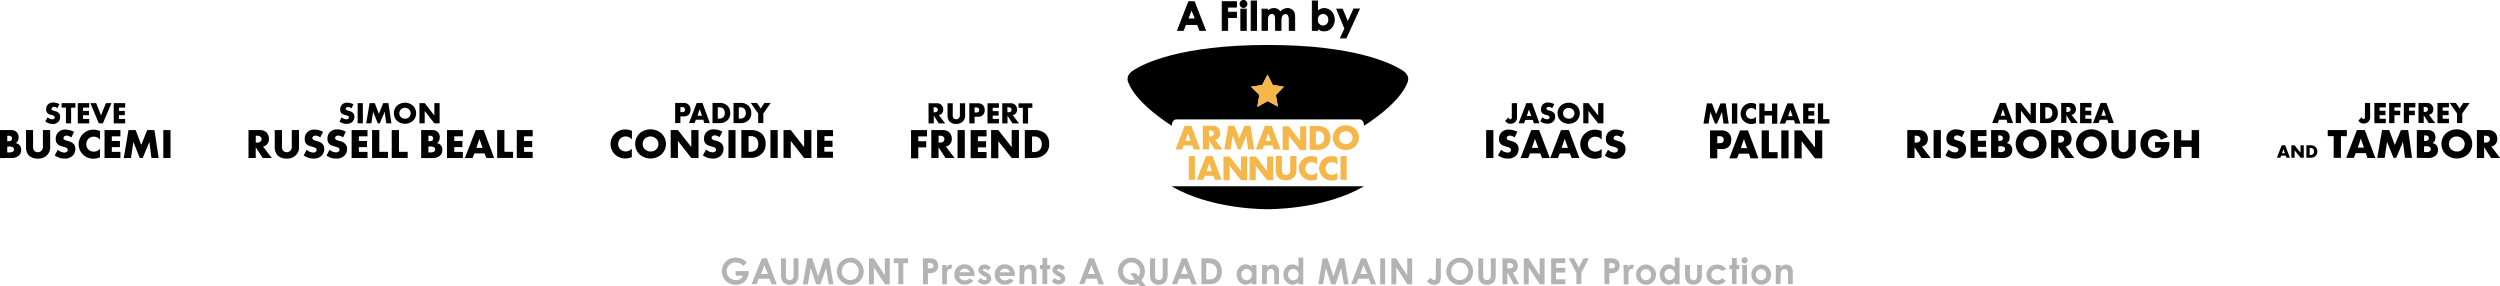 <svg xmlns="http://www.w3.org/2000/svg" viewBox="0 0 672.66 77"><defs><style>.cls-1{isolation:isolate;}.cls-2{fill:#f5b64a;}.cls-3{opacity:0.3;mix-blend-mode:multiply;}.cls-4{stroke:#000;stroke-width:0.27px;}</style></defs><title>tx-filmby</title><g class="cls-1"><g id="レイヤー_2" data-name="レイヤー 2"><g id="text"><path d="M12.8,31.55a1.9,1.9,0,0,0,1.25.55.71.71,0,0,0,.55-.19.48.48,0,0,0,.14-.34.42.42,0,0,0-.15-.33,2,2,0,0,0-.7-.29l-.37-.11a1.77,1.77,0,0,1-.78-.44,1.37,1.37,0,0,1-.31-1,1.77,1.77,0,0,1,.5-1.31,1.91,1.91,0,0,1,1.39-.51,3.81,3.81,0,0,1,1.68.44l-.56,1.1a1.43,1.43,0,0,0-.93-.37A.68.68,0,0,0,14,29a.4.4,0,0,0-.14.29.36.36,0,0,0,.07.24.89.89,0,0,0,.47.24l.43.13a2.07,2.07,0,0,1,1,.54,1.28,1.28,0,0,1,.35,1,1.84,1.84,0,0,1-.51,1.37,2.1,2.1,0,0,1-1.6.55A2.9,2.9,0,0,1,13,33.12a3.78,3.78,0,0,1-.82-.43Z"/><path d="M19.14,28.95v4.23H17.74V28.95H16.58v-1.2H20.3v1.2Z"/><path d="M24,28.95H22.34v.9h1.59V31H22.34V32H24v1.2H20.93V27.75H24Z"/><path d="M25.88,27.75l1.3,3.3,1.32-3.3H30l-2.31,5.43h-1.1l-2.28-5.43Z"/><path d="M33.68,28.95H32v.9h1.59V31H32V32h1.68v1.2H30.6V27.75h3.08Z"/><path d="M0,42.53V35H2.9a2.11,2.11,0,0,1,1.64.59A2,2,0,0,1,5,37a2,2,0,0,1-.21.92,1.18,1.18,0,0,1-.61.59,1.87,1.87,0,0,1,1,.45,1.89,1.89,0,0,1,.51,1.37,2,2,0,0,1-.55,1.47,2.82,2.82,0,0,1-2,.71ZM1.95,38h.36a1,1,0,0,0,.74-.24.73.73,0,0,0,.18-.5.77.77,0,0,0-.18-.51,1,1,0,0,0-.74-.23H1.95Zm0,3h.44a1.63,1.63,0,0,0,1.2-.3.73.73,0,0,0,.16-.48.76.76,0,0,0-.19-.54,1.82,1.82,0,0,0-1.2-.25H1.95Z"/><path d="M8.9,35v4.45a1.52,1.52,0,0,0,.38,1.16,1.38,1.38,0,0,0,1.82,0,1.64,1.64,0,0,0,.44-1.36V35H13.5v4.31a3,3,0,0,1-.84,2.43,3.24,3.24,0,0,1-2.48.93,3.35,3.35,0,0,1-2.49-.9A3.5,3.5,0,0,1,7,39.34V35Z"/><path d="M15.57,40.28a2.63,2.63,0,0,0,1.72.77,1,1,0,0,0,.75-.26.67.67,0,0,0,.19-.47.59.59,0,0,0-.21-.45,2.7,2.7,0,0,0-1-.39l-.51-.16a2.46,2.46,0,0,1-1.08-.61A1.89,1.89,0,0,1,15,37.38a2.45,2.45,0,0,1,.69-1.81,2.65,2.65,0,0,1,1.92-.71,5.27,5.27,0,0,1,2.32.61L19.19,37a2,2,0,0,0-1.28-.51.93.93,0,0,0-.64.23.56.56,0,0,0-.19.4.5.5,0,0,0,.1.34,1.24,1.24,0,0,0,.65.34l.6.18a2.87,2.87,0,0,1,1.36.74A1.77,1.77,0,0,1,20.27,40a2.54,2.54,0,0,1-.71,1.89,2.91,2.91,0,0,1-2.22.77,4,4,0,0,1-1.47-.25,5.24,5.24,0,0,1-1.14-.6Z"/><path d="M26.89,42.33a4.64,4.64,0,0,1-1.69.37,4.08,4.08,0,0,1-2.9-1.13,3.94,3.94,0,0,1-1.14-2.74,3.94,3.94,0,0,1,4-3.94,4.66,4.66,0,0,1,1.76.38v2.33a2.09,2.09,0,0,0-1.7-.82,1.9,1.9,0,0,0-1.35.5,2.1,2.1,0,0,0-.65,1.54,2.07,2.07,0,0,0,.61,1.46,2.1,2.1,0,0,0,1.4.52,2.2,2.2,0,0,0,1.7-.79Z"/><path d="M32.4,36.68H30.08v1.25h2.19v1.65H30.08v1.29H32.4v1.65H28.13V35H32.4Z"/><path d="M33.3,42.53,34.57,35H36.5L38,39l1.61-4h1.95l1.13,7.51H40.75l-.55-4.32-1.81,4.32h-.78l-1.73-4.32-.64,4.32Z"/><path d="M45.88,35v7.51H43.94V35Z"/><path d="M91.94,31.55a1.9,1.9,0,0,0,1.25.55.71.71,0,0,0,.55-.19.48.48,0,0,0,.14-.34.42.42,0,0,0-.15-.33A2,2,0,0,0,93,31l-.37-.11a1.77,1.77,0,0,1-.78-.44,1.37,1.37,0,0,1-.31-1,1.77,1.77,0,0,1,.5-1.31,1.91,1.91,0,0,1,1.39-.51,3.81,3.81,0,0,1,1.68.44l-.56,1.1a1.43,1.43,0,0,0-.93-.37.68.68,0,0,0-.46.16.4.4,0,0,0-.14.29.36.36,0,0,0,.07.24.89.89,0,0,0,.47.24l.43.13a2.07,2.07,0,0,1,1,.54,1.28,1.28,0,0,1,.35,1,1.84,1.84,0,0,1-.51,1.37,2.1,2.1,0,0,1-1.6.55,2.9,2.9,0,0,1-1.07-.18,3.78,3.78,0,0,1-.82-.43Z"/><path d="M97.63,27.75v5.43H96.23V27.75Z"/><path d="M98.53,33.18l.92-5.43h1.39l1.1,2.9,1.16-2.9h1.41l.81,5.43h-1.41l-.4-3.13-1.31,3.13h-.56l-1.25-3.13-.46,3.13Z"/><path d="M111.11,32.5a3.25,3.25,0,0,1-4.28,0,2.84,2.84,0,0,1,0-4.06,3.25,3.25,0,0,1,4.28,0,2.84,2.84,0,0,1,0,4.06Zm-3.24-3.07a1.49,1.49,0,0,0-.43,1.07,1.38,1.38,0,0,0,.43,1,1.54,1.54,0,0,0,1.1.43,1.47,1.47,0,0,0,1.53-1.46,1.46,1.46,0,0,0-.44-1A1.63,1.63,0,0,0,109,29,1.56,1.56,0,0,0,107.87,29.43Z"/><path d="M112.86,33.18V27.75h1.41l2.6,3.32V27.75h1.41v5.43h-1.41l-2.6-3.32v3.32Z"/><path d="M69.9,35a2.43,2.43,0,0,1,1.83.66,2.47,2.47,0,0,1,.64,1.69,2.17,2.17,0,0,1-.6,1.57,2.1,2.1,0,0,1-1,.52l2.35,3.07H70.68l-1.87-2.88v2.88H66.86V35Zm-1.09,3.37h.37a1.46,1.46,0,0,0,.95-.3.94.94,0,0,0,.25-.63.89.89,0,0,0-.26-.63,1.32,1.32,0,0,0-.93-.29h-.37Z"/><path d="M75.87,35v4.45a1.52,1.52,0,0,0,.38,1.16,1.38,1.38,0,0,0,1.82,0,1.64,1.64,0,0,0,.44-1.36V35h1.95v4.31a3,3,0,0,1-.84,2.43,3.24,3.24,0,0,1-2.48.93,3.35,3.35,0,0,1-2.49-.9,3.5,3.5,0,0,1-.73-2.46V35Z"/><path d="M82.53,40.28a2.63,2.63,0,0,0,1.72.77,1,1,0,0,0,.75-.26.67.67,0,0,0,.19-.47.59.59,0,0,0-.21-.45,2.7,2.7,0,0,0-1-.39l-.51-.16a2.46,2.46,0,0,1-1.08-.61A1.89,1.89,0,0,1,82,37.38a2.45,2.45,0,0,1,.69-1.81,2.65,2.65,0,0,1,1.92-.71,5.27,5.27,0,0,1,2.32.61L86.16,37a2,2,0,0,0-1.28-.51.93.93,0,0,0-.64.23.56.56,0,0,0-.19.4.5.5,0,0,0,.1.34,1.24,1.24,0,0,0,.65.34l.6.18a2.87,2.87,0,0,1,1.36.74A1.77,1.77,0,0,1,87.24,40a2.54,2.54,0,0,1-.71,1.89,2.91,2.91,0,0,1-2.22.77,4,4,0,0,1-1.47-.25,5.24,5.24,0,0,1-1.14-.6Z"/><path d="M88.68,40.28A2.63,2.63,0,0,0,90.4,41a1,1,0,0,0,.75-.26.67.67,0,0,0,.19-.47.59.59,0,0,0-.21-.45,2.7,2.7,0,0,0-1-.39l-.51-.16a2.46,2.46,0,0,1-1.08-.61,1.89,1.89,0,0,1-.43-1.33,2.45,2.45,0,0,1,.69-1.81,2.65,2.65,0,0,1,1.92-.71,5.27,5.27,0,0,1,2.32.61L92.3,37A2,2,0,0,0,91,36.48a.93.93,0,0,0-.64.23.56.56,0,0,0-.19.4.5.5,0,0,0,.1.34,1.24,1.24,0,0,0,.65.34l.6.18a2.87,2.87,0,0,1,1.36.74A1.77,1.77,0,0,1,93.38,40a2.54,2.54,0,0,1-.71,1.89,2.91,2.91,0,0,1-2.22.77A4,4,0,0,1,89,42.45a5.24,5.24,0,0,1-1.14-.6Z"/><path d="M98.88,36.68H96.56v1.25h2.19v1.65H96.56v1.29h2.32v1.65H94.61V35h4.27Z"/><path d="M102.06,35v5.85h2.34v1.65h-4.29V35Z"/><path d="M107.35,35v5.85h2.34v1.65h-4.29V35Z"/><path d="M113.32,42.53V35h2.9a2.11,2.11,0,0,1,1.64.59,2,2,0,0,1,.46,1.41,2,2,0,0,1-.21.92,1.18,1.18,0,0,1-.61.59A1.65,1.65,0,0,1,119,40.35a2,2,0,0,1-.55,1.47,2.82,2.82,0,0,1-2,.71ZM115.27,38h.36a1,1,0,0,0,.74-.24.73.73,0,0,0,.18-.5.77.77,0,0,0-.18-.51,1,1,0,0,0-.74-.23h-.36Zm0,3h.44a1.63,1.63,0,0,0,1.2-.3.73.73,0,0,0,.16-.48.76.76,0,0,0-.19-.54,1.82,1.82,0,0,0-1.2-.25h-.41Z"/><path d="M124.54,36.68h-2.32v1.25h2.19v1.65h-2.19v1.29h2.32v1.65h-4.27V35h4.27Z"/><path d="M130.36,41.27h-2.72l-.51,1.26h-2.06L128,35h2.13l2.83,7.51h-2.08Zm-.52-1.49L129,37.35l-.82,2.43Z"/><path d="M135.72,35v5.85h2.34v1.65h-4.29V35Z"/><path d="M143.33,36.68H141v1.25h2.19v1.65H141v1.29h2.32v1.65h-4.27V35h4.27Z"/><path d="M183.07,31.32v1.8h-1.41V27.69h2.25a1.87,1.87,0,0,1,1.38.49,1.68,1.68,0,0,1,.5,1.32,1.76,1.76,0,0,1-.48,1.35,1.81,1.81,0,0,1-1.35.47Zm0-1.14h.47a.92.92,0,0,0,.59-.17.62.62,0,0,0,.18-.5.66.66,0,0,0-.16-.49.83.83,0,0,0-.6-.2h-.48Z"/><path d="M189.24,32.21h-2l-.37.91h-1.49l2.08-5.43H189l2,5.43h-1.51Zm-.37-1.07-.61-1.76-.59,1.76Z"/><path d="M191.71,33.12V27.69h1.85a3,3,0,0,1,2.16.75,2.65,2.65,0,0,1,.76,2,2.5,2.5,0,0,1-.71,1.88,3,3,0,0,1-2.08.82Zm1.41-1.2h.29a1.62,1.62,0,0,0,1.19-.39,1.48,1.48,0,0,0,.41-1.12,1.62,1.62,0,0,0-.42-1.19,1.58,1.58,0,0,0-1.12-.34h-.34Z"/><path d="M197.37,33.12V27.69h1.85a3,3,0,0,1,2.16.75,2.65,2.65,0,0,1,.76,2,2.5,2.5,0,0,1-.71,1.88,3,3,0,0,1-2.08.82Zm1.41-1.2h.29a1.62,1.62,0,0,0,1.19-.39,1.48,1.48,0,0,0,.41-1.12,1.62,1.62,0,0,0-.42-1.19,1.58,1.58,0,0,0-1.12-.34h-.34Z"/><path d="M204,30.52l-2-2.82h1.68l1,1.48,1-1.48h1.71l-2,2.82v2.6H204Z"/><path d="M170,42.27a4.64,4.64,0,0,1-1.69.37,4.08,4.08,0,0,1-2.9-1.13,3.94,3.94,0,0,1-1.14-2.74,3.94,3.94,0,0,1,4-3.94,4.66,4.66,0,0,1,1.76.38v2.33a2.09,2.09,0,0,0-1.7-.82,1.9,1.9,0,0,0-1.35.5,2.1,2.1,0,0,0-.65,1.54,2.07,2.07,0,0,0,.61,1.46,2.1,2.1,0,0,0,1.4.52A2.2,2.2,0,0,0,170,40Z"/><path d="M178,41.53a4.49,4.49,0,0,1-5.92,0,3.93,3.93,0,0,1,0-5.62,4.49,4.49,0,0,1,5.92,0,3.93,3.93,0,0,1,0,5.62Zm-4.48-4.24a2.06,2.06,0,0,0-.6,1.47,1.91,1.91,0,0,0,.6,1.4,2.13,2.13,0,0,0,1.52.6,2,2,0,0,0,2.12-2,2,2,0,0,0-.61-1.44,2.25,2.25,0,0,0-1.51-.6A2.16,2.16,0,0,0,173.56,37.28Z"/><path d="M180.46,42.47V35h1.95L186,39.56V35h1.95v7.51H186l-3.59-4.59v4.59Z"/><path d="M190,40.22a2.63,2.63,0,0,0,1.72.77,1,1,0,0,0,.75-.26.67.67,0,0,0,.19-.47.59.59,0,0,0-.21-.45,2.7,2.7,0,0,0-1-.39l-.51-.16a2.45,2.45,0,0,1-1.08-.61,1.89,1.89,0,0,1-.43-1.33,2.45,2.45,0,0,1,.69-1.81,2.65,2.65,0,0,1,1.92-.71,5.27,5.27,0,0,1,2.32.61l-.78,1.52a2,2,0,0,0-1.28-.51.93.93,0,0,0-.64.23.55.55,0,0,0-.19.4.5.5,0,0,0,.1.34,1.23,1.23,0,0,0,.65.34l.6.18a2.87,2.87,0,0,1,1.36.74,1.77,1.77,0,0,1,.48,1.34,2.54,2.54,0,0,1-.71,1.89,2.91,2.91,0,0,1-2.22.77,4,4,0,0,1-1.47-.25,5.24,5.24,0,0,1-1.14-.6Z"/><path d="M197.9,35v7.51H196V35Z"/><path d="M199.47,42.47V35H202a4.19,4.19,0,0,1,3,1,3.66,3.66,0,0,1,1,2.74,3.46,3.46,0,0,1-1,2.6,4.08,4.08,0,0,1-2.88,1.14Zm1.95-1.65h.39a2.24,2.24,0,0,0,1.64-.54,2,2,0,0,0,.57-1.54,2.25,2.25,0,0,0-.59-1.64,2.19,2.19,0,0,0-1.55-.47h-.47Z"/><path d="M209.25,35v7.51H207.3V35Z"/><path d="M210.82,42.47V35h1.95l3.59,4.59V35h1.95v7.51h-1.95l-3.59-4.59v4.59Z"/><path d="M224.15,36.62h-2.32v1.25H224v1.65h-2.2v1.29h2.32v1.65h-4.27V35h4.27Z"/><path d="M252,27.78a1.75,1.75,0,0,1,1.33.48,1.79,1.79,0,0,1,.46,1.22,1.57,1.57,0,0,1-.43,1.13,1.52,1.52,0,0,1-.75.37l1.7,2.22H252.6l-1.35-2.08v2.08h-1.41V27.78Zm-.79,2.43h.27a1.06,1.06,0,0,0,.68-.22.68.68,0,0,0,.18-.46.64.64,0,0,0-.19-.46,1,1,0,0,0-.68-.21h-.27Z"/><path d="M256.35,27.78V31a1.1,1.1,0,0,0,.28.84,1,1,0,0,0,1.32,0,1.19,1.19,0,0,0,.32-1V27.78h1.41v3.12a2.2,2.2,0,0,1-.61,1.76,2.34,2.34,0,0,1-1.79.68,2.42,2.42,0,0,1-1.8-.65,2.53,2.53,0,0,1-.53-1.78V27.78Z"/><path d="M262.22,31.41v1.8h-1.41V27.78h2.25a1.87,1.87,0,0,1,1.38.49,1.68,1.68,0,0,1,.5,1.32,1.76,1.76,0,0,1-.48,1.35,1.81,1.81,0,0,1-1.35.47Zm0-1.14h.47a.92.92,0,0,0,.59-.17.62.62,0,0,0,.18-.5.66.66,0,0,0-.16-.49.83.83,0,0,0-.6-.2h-.48Z"/><path d="M268.78,29H267.1v.9h1.59v1.2H267.1V32h1.68v1.2h-3.08V27.78h3.08Z"/><path d="M271.87,27.78a1.75,1.75,0,0,1,1.33.48,1.79,1.79,0,0,1,.46,1.22,1.57,1.57,0,0,1-.43,1.13,1.52,1.52,0,0,1-.75.37l1.7,2.22h-1.75l-1.35-2.08v2.08h-1.41V27.78Zm-.79,2.43h.27A1.06,1.06,0,0,0,272,30a.68.68,0,0,0,.18-.46.64.64,0,0,0-.19-.46,1,1,0,0,0-.68-.21h-.27Z"/><path d="M276.62,29v4.23h-1.41V29h-1.16v-1.2h3.72V29Z"/><path d="M249.43,36.7h-2.35V38h2.14v1.65h-2.14v2.95h-1.95V35h4.3Z"/><path d="M253.63,35a2.43,2.43,0,0,1,1.83.66,2.47,2.47,0,0,1,.64,1.69,2.17,2.17,0,0,1-.6,1.57,2.1,2.1,0,0,1-1,.52l2.35,3.07H254.4l-1.87-2.88v2.88h-1.95V35Zm-1.09,3.37h.37a1.46,1.46,0,0,0,.95-.3.93.93,0,0,0,.25-.63.89.89,0,0,0-.26-.63,1.32,1.32,0,0,0-.93-.29h-.37Z"/><path d="M259.59,35v7.51h-1.95V35Z"/><path d="M265.44,36.7h-2.32V38h2.2v1.65h-2.2V40.9h2.32v1.65h-4.27V35h4.27Z"/><path d="M266.67,42.56V35h1.95l3.59,4.59V35h1.95v7.51h-1.95L268.62,38v4.59Z"/><path d="M275.74,42.56V35h2.56a4.19,4.19,0,0,1,3,1,3.66,3.66,0,0,1,1,2.74,3.46,3.46,0,0,1-1,2.6,4.08,4.08,0,0,1-2.88,1.14Zm1.95-1.65h.39a2.24,2.24,0,0,0,1.64-.54,2,2,0,0,0,.57-1.54,2.25,2.25,0,0,0-.59-1.64,2.19,2.19,0,0,0-1.55-.47h-.47Z"/><path d="M408.17,27.75v3.74a1.57,1.57,0,0,1-.46,1.3,1.75,1.75,0,0,1-1.33.51,1.44,1.44,0,0,1-.85-.24,1.94,1.94,0,0,1-.54-.55l.92-.94a.76.76,0,0,0,.2.43.49.49,0,0,0,.27.1.41.41,0,0,0,.24-.09.84.84,0,0,0,.15-.55v-3.7Z"/><path d="M412.42,32.27h-2l-.37.91H408.6l2.08-5.43h1.54l2,5.43h-1.51ZM412,31.2l-.61-1.76-.59,1.76Z"/><path d="M415,31.55a1.9,1.9,0,0,0,1.25.55.71.71,0,0,0,.55-.19.49.49,0,0,0,.14-.34.42.42,0,0,0-.15-.33,2,2,0,0,0-.7-.29l-.37-.11a1.77,1.77,0,0,1-.78-.44,1.37,1.37,0,0,1-.31-1,1.78,1.78,0,0,1,.5-1.31,1.91,1.91,0,0,1,1.39-.51,3.81,3.81,0,0,1,1.68.44l-.56,1.1a1.43,1.43,0,0,0-.93-.37.68.68,0,0,0-.46.16.4.4,0,0,0-.14.29.36.36,0,0,0,.07.24.89.89,0,0,0,.47.24l.43.13a2.08,2.08,0,0,1,1,.54,1.28,1.28,0,0,1,.35,1,1.84,1.84,0,0,1-.51,1.37,2.1,2.1,0,0,1-1.6.55,2.9,2.9,0,0,1-1.07-.18,3.78,3.78,0,0,1-.82-.43Z"/><path d="M424.22,32.5a3.25,3.25,0,0,1-4.28,0,2.84,2.84,0,0,1,0-4.06,3.25,3.25,0,0,1,4.28,0,2.84,2.84,0,0,1,0,4.06ZM421,29.43a1.49,1.49,0,0,0-.43,1.07,1.38,1.38,0,0,0,.43,1,1.54,1.54,0,0,0,1.1.43,1.47,1.47,0,0,0,1.53-1.46,1.46,1.46,0,0,0-.44-1,1.62,1.62,0,0,0-1.09-.43A1.56,1.56,0,0,0,421,29.43Z"/><path d="M426,33.18V27.75h1.41l2.6,3.32V27.75h1.41v5.43H430l-2.6-3.32v3.32Z"/><path d="M401.82,35v7.51h-1.95V35Z"/><path d="M403.9,40.28a2.63,2.63,0,0,0,1.72.77,1,1,0,0,0,.75-.26.67.67,0,0,0,.19-.47.59.59,0,0,0-.21-.45,2.7,2.7,0,0,0-1-.39l-.51-.16a2.45,2.45,0,0,1-1.08-.61,1.89,1.89,0,0,1-.43-1.33,2.45,2.45,0,0,1,.69-1.81,2.65,2.65,0,0,1,1.92-.71,5.27,5.27,0,0,1,2.32.61L407.52,37a2,2,0,0,0-1.28-.51.93.93,0,0,0-.64.23.55.55,0,0,0-.19.4.5.5,0,0,0,.1.34,1.23,1.23,0,0,0,.65.34l.6.18a2.87,2.87,0,0,1,1.36.74A1.77,1.77,0,0,1,408.6,40a2.54,2.54,0,0,1-.71,1.89,2.91,2.91,0,0,1-2.22.77,4,4,0,0,1-1.47-.25,5.24,5.24,0,0,1-1.14-.6Z"/><path d="M414.41,41.27h-2.72l-.51,1.26h-2.06L412,35h2.13L417,42.53h-2.08Zm-.52-1.49L413,37.35l-.82,2.43Z"/><path d="M422.4,41.27h-2.72l-.51,1.26h-2.06L420,35h2.13l2.83,7.51h-2.08Zm-.52-1.49L421,37.35l-.82,2.43Z"/><path d="M430.92,42.33a4.64,4.64,0,0,1-1.69.37,4.08,4.08,0,0,1-2.9-1.13,3.94,3.94,0,0,1-1.14-2.74,3.94,3.94,0,0,1,4-3.94,4.65,4.65,0,0,1,1.76.38v2.33a2.09,2.09,0,0,0-1.7-.82,1.9,1.9,0,0,0-1.35.5,2.1,2.1,0,0,0-.65,1.54,2.07,2.07,0,0,0,.61,1.46,2.1,2.1,0,0,0,1.4.52,2.2,2.2,0,0,0,1.7-.79Z"/><path d="M432.66,40.28a2.63,2.63,0,0,0,1.72.77,1,1,0,0,0,.75-.26.67.67,0,0,0,.19-.47.59.59,0,0,0-.21-.45,2.7,2.7,0,0,0-1-.39l-.51-.16a2.45,2.45,0,0,1-1.08-.61,1.89,1.89,0,0,1-.43-1.33,2.45,2.45,0,0,1,.69-1.81,2.65,2.65,0,0,1,1.92-.71,5.27,5.27,0,0,1,2.32.61L436.28,37a2,2,0,0,0-1.28-.51.93.93,0,0,0-.64.23.55.55,0,0,0-.19.4.5.5,0,0,0,.1.34,1.23,1.23,0,0,0,.65.34l.6.18a2.87,2.87,0,0,1,1.36.74,1.77,1.77,0,0,1,.48,1.34,2.54,2.54,0,0,1-.71,1.89,2.91,2.91,0,0,1-2.22.77,4,4,0,0,1-1.47-.25,5.24,5.24,0,0,1-1.14-.6Z"/><path d="M458.34,33.25l.92-5.43h1.39l1.1,2.9,1.16-2.9h1.41l.81,5.43h-1.41l-.4-3.13L462,33.25h-.56l-1.25-3.13-.46,3.13Z"/><path d="M467.44,27.82v5.43H466V27.82Z"/><path d="M472.48,33.1a3.35,3.35,0,0,1-1.22.27,3,3,0,0,1-2.1-.81,2.85,2.85,0,0,1-.82-2,2.85,2.85,0,0,1,2.87-2.85,3.36,3.36,0,0,1,1.27.28v1.68a1.51,1.51,0,0,0-1.23-.59,1.38,1.38,0,0,0-1,.36,1.52,1.52,0,0,0-.47,1.12,1.5,1.5,0,0,0,.44,1.06,1.52,1.52,0,0,0,1,.37,1.59,1.59,0,0,0,1.23-.57Z"/><path d="M474.78,29.85h2v-2h1.42v5.43h-1.42v-2.2h-2v2.2h-1.41V27.82h1.41Z"/><path d="M482.69,32.34h-2l-.37.91h-1.49l2.08-5.43h1.54l2,5.43H483Zm-.37-1.07-.61-1.76-.59,1.76Z"/><path d="M488.24,29h-1.68v.9h1.59v1.2h-1.59v.94h1.68v1.2h-3.08V27.82h3.08Z"/><path d="M490.54,27.82v4.23h1.69v1.2h-3.1V27.82Z"/><path d="M462.06,40.11V42.6h-1.95V35.09h3.11a2.59,2.59,0,0,1,1.9.68,2.33,2.33,0,0,1,.7,1.82,2.44,2.44,0,0,1-.66,1.87,2.5,2.5,0,0,1-1.87.65Zm0-1.58h.65a1.27,1.27,0,0,0,.82-.24.86.86,0,0,0,.25-.69.91.91,0,0,0-.23-.68,1.14,1.14,0,0,0-.83-.27h-.66Z"/><path d="M470.59,41.34h-2.72l-.51,1.26H465.3l2.88-7.51h2.13l2.83,7.51H471Zm-.52-1.49-.84-2.43-.82,2.43Z"/><path d="M475.95,35.09v5.85h2.34V42.6H474V35.09Z"/><path d="M481.24,35.09V42.6h-1.95V35.09Z"/><path d="M482.81,42.6V35.09h1.95l3.59,4.59V35.09h1.95V42.6h-1.95L484.76,38V42.6Z"/><path d="M539.89,32.21h-2l-.37.91h-1.49l2.08-5.43h1.54l2,5.43h-1.51Zm-.37-1.07-.61-1.76-.59,1.76Z"/><path d="M542.36,33.12V27.69h1.41l2.6,3.32V27.69h1.41v5.43h-1.41l-2.6-3.32v3.32Z"/><path d="M548.91,33.12V27.69h1.85a3,3,0,0,1,2.16.75,2.65,2.65,0,0,1,.76,2A2.5,2.5,0,0,1,553,32.3a3,3,0,0,1-2.08.82Zm1.41-1.2h.28a1.62,1.62,0,0,0,1.19-.39,1.48,1.48,0,0,0,.42-1.12,1.62,1.62,0,0,0-.42-1.19,1.58,1.58,0,0,0-1.12-.34h-.34Z"/><path d="M556.77,27.69a1.75,1.75,0,0,1,1.33.48,1.79,1.79,0,0,1,.46,1.22,1.57,1.57,0,0,1-.43,1.13,1.52,1.52,0,0,1-.75.37l1.7,2.22h-1.75L556,31v2.08h-1.41V27.69ZM556,30.13h.27a1.06,1.06,0,0,0,.68-.22.67.67,0,0,0,.18-.46.64.64,0,0,0-.19-.46,1,1,0,0,0-.68-.21H556Z"/><path d="M562.76,28.89h-1.68v.9h1.59V31h-1.59v.94h1.68v1.2h-3.08V27.69h3.08Z"/><path d="M567,32.21h-2l-.37.91h-1.49l2.08-5.43h1.54l2,5.43H567.3Zm-.37-1.07L566,29.38l-.59,1.76Z"/><path d="M516.25,35a2.43,2.43,0,0,1,1.83.66,2.47,2.47,0,0,1,.64,1.69,2.17,2.17,0,0,1-.6,1.57,2.1,2.1,0,0,1-1,.52l2.35,3.07H517l-1.87-2.88v2.88h-1.95V35Zm-1.09,3.37h.37a1.46,1.46,0,0,0,.95-.3.94.94,0,0,0,.25-.63.89.89,0,0,0-.26-.63,1.32,1.32,0,0,0-.93-.29h-.37Z"/><path d="M522.22,35v7.51h-1.95V35Z"/><path d="M524.29,40.22A2.63,2.63,0,0,0,526,41a1,1,0,0,0,.75-.26.67.67,0,0,0,.19-.47.59.59,0,0,0-.21-.45,2.7,2.7,0,0,0-1-.39l-.51-.16a2.46,2.46,0,0,1-1.08-.61,1.89,1.89,0,0,1-.43-1.33,2.45,2.45,0,0,1,.69-1.81,2.65,2.65,0,0,1,1.92-.71,5.27,5.27,0,0,1,2.32.61l-.78,1.52a2,2,0,0,0-1.28-.51.93.93,0,0,0-.64.23.56.56,0,0,0-.19.4.5.5,0,0,0,.1.34,1.24,1.24,0,0,0,.65.34l.6.18a2.87,2.87,0,0,1,1.36.74A1.77,1.77,0,0,1,529,40a2.54,2.54,0,0,1-.71,1.89,2.91,2.91,0,0,1-2.22.77,4,4,0,0,1-1.47-.25,5.24,5.24,0,0,1-1.14-.6Z"/><path d="M534.49,36.62h-2.32v1.25h2.19v1.65h-2.19v1.29h2.32v1.65h-4.27V35h4.27Z"/><path d="M535.73,42.47V35h2.9a2.11,2.11,0,0,1,1.64.59,2,2,0,0,1,.46,1.41,1.94,1.94,0,0,1-.21.92,1.18,1.18,0,0,1-.61.59,1.87,1.87,0,0,1,1,.45,1.89,1.89,0,0,1,.51,1.37,2,2,0,0,1-.55,1.47,2.82,2.82,0,0,1-2,.71Zm1.95-4.55H538a1,1,0,0,0,.74-.24.73.73,0,0,0,.18-.5.77.77,0,0,0-.18-.51,1,1,0,0,0-.74-.23h-.36Zm0,3h.44a1.63,1.63,0,0,0,1.2-.3.73.73,0,0,0,.16-.48.76.76,0,0,0-.19-.54,1.82,1.82,0,0,0-1.2-.25h-.41Z"/><path d="M549.45,41.53a4.49,4.49,0,0,1-5.92,0,3.93,3.93,0,0,1,0-5.62,4.49,4.49,0,0,1,5.92,0,3.93,3.93,0,0,1,0,5.62ZM545,37.28a2.06,2.06,0,0,0-.6,1.47,1.91,1.91,0,0,0,.6,1.4,2.13,2.13,0,0,0,1.52.6,2,2,0,0,0,2.12-2,2,2,0,0,0-.61-1.44,2.25,2.25,0,0,0-1.51-.6A2.16,2.16,0,0,0,545,37.28Z"/><path d="M554.91,35a2.43,2.43,0,0,1,1.83.66,2.47,2.47,0,0,1,.64,1.69,2.17,2.17,0,0,1-.6,1.57,2.1,2.1,0,0,1-1,.52l2.35,3.07h-2.42l-1.87-2.88v2.88h-1.95V35Zm-1.09,3.37h.37a1.46,1.46,0,0,0,.95-.3.94.94,0,0,0,.25-.63.89.89,0,0,0-.26-.63,1.32,1.32,0,0,0-.93-.29h-.37Z"/><path d="M565.69,41.53a4.49,4.49,0,0,1-5.92,0,3.93,3.93,0,0,1,0-5.62,4.49,4.49,0,0,1,5.92,0,3.93,3.93,0,0,1,0,5.62Zm-4.48-4.24a2.06,2.06,0,0,0-.6,1.47,1.91,1.91,0,0,0,.6,1.4,2.13,2.13,0,0,0,1.52.6,2,2,0,0,0,2.12-2,2,2,0,0,0-.61-1.44,2.25,2.25,0,0,0-1.51-.6A2.16,2.16,0,0,0,561.21,37.28Z"/><path d="M570.06,35v4.45a1.52,1.52,0,0,0,.38,1.16,1.38,1.38,0,0,0,1.82,0,1.64,1.64,0,0,0,.44-1.36V35h1.95v4.31a3,3,0,0,1-.84,2.43,3.24,3.24,0,0,1-2.48.93,3.35,3.35,0,0,1-2.49-.9,3.5,3.5,0,0,1-.73-2.46V35Z"/><path d="M579.83,38.22h3.87a4.2,4.2,0,0,1-1.2,3.38,3.66,3.66,0,0,1-2.64.95A3.88,3.88,0,0,1,577,41.42a3.78,3.78,0,0,1-1.08-2.71A3.91,3.91,0,0,1,577,35.9a4.37,4.37,0,0,1,4.94-.6,3.68,3.68,0,0,1,1.34,1.54l-1.86.77a1.83,1.83,0,0,0-.54-.75,1.57,1.57,0,0,0-1-.37,1.81,1.81,0,0,0-1.28.52,2.53,2.53,0,0,0-.65,1.72,2.35,2.35,0,0,0,.6,1.62,1.78,1.78,0,0,0,1.37.57,1.61,1.61,0,0,0,1.08-.35,1.34,1.34,0,0,0,.46-.83h-1.6Z"/><path d="M586.89,37.77h2.81V35h2v7.51h-2v-3h-2.81v3h-1.95V35h1.95Z"/><path d="M637.72,27.69v3.74a1.57,1.57,0,0,1-.46,1.3,1.75,1.75,0,0,1-1.33.51,1.44,1.44,0,0,1-.85-.24,1.94,1.94,0,0,1-.54-.55l.92-.94a.75.75,0,0,0,.2.43.49.49,0,0,0,.27.1.41.41,0,0,0,.24-.09.84.84,0,0,0,.15-.55v-3.7Z"/><path d="M641.94,28.89h-1.68v.9h1.59V31h-1.59v.94h1.68v1.2h-3.08V27.69h3.08Z"/><path d="M645.95,28.89h-1.7v.9h1.55V31h-1.55v2.13h-1.41V27.69h3.11Z"/><path d="M649.89,28.89h-1.7v.9h1.55V31h-1.55v2.13h-1.41V27.69h3.11Z"/><path d="M652.93,27.69a1.75,1.75,0,0,1,1.33.48,1.79,1.79,0,0,1,.46,1.22,1.57,1.57,0,0,1-.43,1.13,1.52,1.52,0,0,1-.75.37l1.7,2.22h-1.75L652.14,31v2.08h-1.41V27.69Zm-.79,2.43h.27a1.06,1.06,0,0,0,.68-.22.68.68,0,0,0,.18-.46.64.64,0,0,0-.19-.46,1,1,0,0,0-.68-.21h-.27Z"/><path d="M658.92,28.89h-1.68v.9h1.59V31h-1.59v.94h1.68v1.2h-3.08V27.69h3.08Z"/><path d="M661.11,30.52l-2-2.82h1.68l1,1.48,1-1.48h1.71l-2,2.82v2.6h-1.42Z"/><path d="M629.86,36.62v5.85h-1.95V36.62h-1.6V35h5.14v1.65Z"/><path d="M636.57,41.21h-2.72l-.51,1.26h-2.06L634.16,35h2.13l2.83,7.51H637Zm-.52-1.49-.84-2.43-.82,2.43Z"/><path d="M639.64,42.47,640.92,35h1.92l1.52,4L646,35h1.95L649,42.47H647.1l-.55-4.32-1.81,4.32H644l-1.73-4.32-.64,4.32Z"/><path d="M650.28,42.47V35h2.9a2.11,2.11,0,0,1,1.64.59,2,2,0,0,1,.46,1.41,2,2,0,0,1-.21.92,1.18,1.18,0,0,1-.61.59,1.87,1.87,0,0,1,1,.45,1.89,1.89,0,0,1,.51,1.37,2,2,0,0,1-.55,1.47,2.82,2.82,0,0,1-2,.71Zm1.95-4.55h.36a1,1,0,0,0,.74-.24.72.72,0,0,0,.18-.5.77.77,0,0,0-.18-.51,1,1,0,0,0-.74-.23h-.36Zm0,3h.44a1.63,1.63,0,0,0,1.2-.3.73.73,0,0,0,.16-.48.76.76,0,0,0-.19-.54,1.82,1.82,0,0,0-1.2-.25h-.41Z"/><path d="M664,41.53a4.49,4.49,0,0,1-5.92,0,3.93,3.93,0,0,1,0-5.62,4.49,4.49,0,0,1,5.92,0,3.93,3.93,0,0,1,0,5.62Zm-4.48-4.24a2.06,2.06,0,0,0-.6,1.47,1.91,1.91,0,0,0,.6,1.4,2.13,2.13,0,0,0,1.52.6,2,2,0,0,0,2.12-2,2,2,0,0,0-.61-1.44,2.25,2.25,0,0,0-1.51-.6A2.16,2.16,0,0,0,659.52,37.28Z"/><path d="M669.46,35a2.43,2.43,0,0,1,1.83.66,2.47,2.47,0,0,1,.64,1.69,2.17,2.17,0,0,1-.6,1.57,2.1,2.1,0,0,1-1,.52l2.35,3.07h-2.42l-1.87-2.88v2.88h-1.95V35Zm-1.09,3.37h.37a1.46,1.46,0,0,0,.95-.3.94.94,0,0,0,.25-.63.89.89,0,0,0-.26-.63,1.32,1.32,0,0,0-.93-.29h-.37Z"/><path d="M615,41.88h-1.22l-.23.56h-.92l1.29-3.35h.95l1.26,3.35h-.93Zm-.23-.66-.38-1.08L614,41.22Z"/><path d="M616.52,42.44V39.09h.87l1.6,2v-2h.87v3.35H619l-1.6-2v2Z"/><path d="M620.57,42.44V39.09h1.14a1.87,1.87,0,0,1,1.33.46,1.63,1.63,0,0,1,.47,1.22,1.55,1.55,0,0,1-.44,1.16,1.82,1.82,0,0,1-1.29.51Zm.87-.74h.18a1,1,0,0,0,.73-.24.91.91,0,0,0,.26-.69,1,1,0,0,0-.26-.73,1,1,0,0,0-.69-.21h-.21Z"/><path d="M367,50.11H315.22c10.7,6.34,25.65,6.19,25.88,6.18S356.27,56.45,367,50.11Z"/><path d="M377.14,18.79c-2.72-1.66-12.49-6.69-36-6.69h0c-23.55,0-33.32,5-36,6.69-2.54,1.55-1.65,3.19-1.41,3.75,2.44,5.74,11.57,11.3,11.57,11.3,0-1.85,1.33-1.72,1.33-1.72h49.11S367,32,367,33.84c0,0,9.13-5.56,11.57-11.3C378.79,22,379.68,20.34,377.14,18.79Zm-33.3,9.88-2.76-1.47-2.8,1.56.56-3.21-2.25-2.22,3-.46,1.45-2.81,1.38,2.79,3,.49-2.18,2.25Z"/><polygon class="cls-2" points="343.84 28.67 341.08 27.2 338.28 28.76 338.84 25.55 336.59 23.33 339.63 22.87 341.08 20.06 342.46 22.84 345.5 23.33 343.32 25.59 343.84 28.67"/><path class="cls-2" d="M320.8,39.15h-2.31l-.43,1.07H316.3l2.45-6.38h1.81l2.4,6.38h-1.77Zm-.44-1.26-.72-2.07-.7,2.07Z"/><path class="cls-2" d="M342.39,39.15h-2.31l-.43,1.07h-1.75l2.45-6.38h1.81l2.4,6.38h-1.77Zm-.44-1.26-.72-2.07-.7,2.07Z"/><path class="cls-2" d="M329.42,40.22l1.08-6.38h1.64l1.29,3.4,1.37-3.4h1.65l1,6.38h-1.65l-.47-3.67-1.54,3.67h-.66l-1.47-3.67-.55,3.67Z"/><path class="cls-2" d="M326.22,33.84a2.06,2.06,0,0,1,1.56.56,2.1,2.1,0,0,1,.55,1.43,1.84,1.84,0,0,1-.51,1.33,1.79,1.79,0,0,1-.88.44l2,2.61h-2.06l-1.59-2.45v2.45h-1.65V33.84Zm-.93,2.86h.32a1.24,1.24,0,0,0,.8-.26.79.79,0,0,0,.21-.54.75.75,0,0,0-.22-.54,1.12,1.12,0,0,0-.79-.25h-.32Z"/><path class="cls-2" d="M364.63,39.42a3.81,3.81,0,0,1-5,0,3.34,3.34,0,0,1,0-4.77,3.81,3.81,0,0,1,5,0,3.34,3.34,0,0,1,0,4.77Zm-3.81-3.61a1.75,1.75,0,0,0-.51,1.25,1.62,1.62,0,0,0,.51,1.19,1.81,1.81,0,0,0,1.29.51,1.73,1.73,0,0,0,1.8-1.72,1.72,1.72,0,0,0-.52-1.22,1.91,1.91,0,0,0-1.28-.51A1.84,1.84,0,0,0,360.82,35.81Z"/><path class="cls-2" d="M345.12,40.33V34h1.65l3.05,3.9V34h1.65v6.38h-1.65l-3.05-3.9v3.9Z"/><path class="cls-2" d="M352.4,40.29V33.91h2.17a3.56,3.56,0,0,1,2.53.88,3.11,3.11,0,0,1,.89,2.32,2.94,2.94,0,0,1-.83,2.21,3.46,3.46,0,0,1-2.45,1Zm1.65-1.41h.34a1.9,1.9,0,0,0,1.4-.46,1.74,1.74,0,0,0,.49-1.31,1.91,1.91,0,0,0-.5-1.4,1.86,1.86,0,0,0-1.32-.4h-.4Z"/><path class="cls-2" d="M326.52,47.31H324.2l-.43,1.07H322L324.47,42h1.81l2.4,6.38h-1.77Zm-.44-1.26L325.36,44l-.7,2.07Z"/><path class="cls-2" d="M329.19,48.49V42.11h1.65L333.9,46v-3.9h1.65v6.38H333.9l-3.05-3.9v3.9Z"/><path class="cls-2" d="M336.23,48.49V42.11h1.65l3.05,3.9v-3.9h1.65v6.38h-1.65l-3.05-3.9v3.9Z"/><path class="cls-2" d="M344.92,42v3.78a1.29,1.29,0,0,0,.33,1,1.18,1.18,0,0,0,1.55,0,1.4,1.4,0,0,0,.37-1.16V42h1.65v3.66a2.59,2.59,0,0,1-.72,2.07,2.75,2.75,0,0,1-2.1.79,2.85,2.85,0,0,1-2.11-.77,3,3,0,0,1-.62-2.09V42Z"/><path class="cls-2" d="M321.51,42v6.38h-1.65V42Z"/><path class="cls-2" d="M362.34,42v6.38h-1.65V42Z"/><path class="cls-2" d="M359.81,48.26a3.94,3.94,0,0,1-1.43.32,3.47,3.47,0,0,1-2.47-1,3.35,3.35,0,0,1-1-2.32A3.35,3.35,0,0,1,358.32,42a4,4,0,0,1,1.49.33v2a1.78,1.78,0,0,0-1.44-.7,1.61,1.61,0,0,0-1.15.42,1.78,1.78,0,0,0-.55,1.31,1.76,1.76,0,0,0,.52,1.24,1.78,1.78,0,0,0,1.19.44,1.87,1.87,0,0,0,1.44-.67Z"/><path class="cls-2" d="M354.37,48.26a3.94,3.94,0,0,1-1.43.32,3.47,3.47,0,0,1-2.47-1,3.35,3.35,0,0,1-1-2.32A3.35,3.35,0,0,1,352.88,42a4,4,0,0,1,1.49.33v2a1.78,1.78,0,0,0-1.44-.7,1.61,1.61,0,0,0-1.15.42,1.78,1.78,0,0,0-.55,1.31,1.76,1.76,0,0,0,.52,1.24,1.78,1.78,0,0,0,1.19.44,1.87,1.87,0,0,0,1.44-.67Z"/><g class="cls-3"><path d="M200.93,70.64l-.93.92a2.76,2.76,0,0,0-2.06-.94,2.36,2.36,0,0,0-1.72.68,2.23,2.23,0,0,0-.69,1.65,2.29,2.29,0,0,0,.72,1.71,2.45,2.45,0,0,0,1.77.7,2.18,2.18,0,0,0,1.16-.29,2,2,0,0,0,.76-.9h-2V72.93h3.5v.29a3.4,3.4,0,0,1-.47,1.73,3.3,3.3,0,0,1-1.22,1.25,3.49,3.49,0,0,1-1.76.43,3.92,3.92,0,0,1-1.93-.47,3.44,3.44,0,0,1-1.34-1.34,3.73,3.73,0,0,1-.49-1.88,3.49,3.49,0,0,1,.91-2.4,3.6,3.6,0,0,1,2.82-1.21,4.29,4.29,0,0,1,1.7.34A3.9,3.9,0,0,1,200.93,70.64Z"/><path d="M205,69.5h1.34l2.67,7h-1.38L207,75h-2.84l-.57,1.43h-1.37Zm.68,1.84-.93,2.39h1.86Z"/><path d="M210.14,69.5h1.33V74a2.34,2.34,0,0,0,.1.82.82.82,0,0,0,.34.39,1.06,1.06,0,0,0,.56.14,1.1,1.1,0,0,0,.6-.16.85.85,0,0,0,.35-.41,3,3,0,0,0,.1-.95V69.5h1.33v4.15a6,6,0,0,1-.12,1.46,2.07,2.07,0,0,1-.45.78,2.09,2.09,0,0,1-.77.56,2.6,2.6,0,0,1-1,.18,2.45,2.45,0,0,1-1.32-.35,2,2,0,0,1-.8-.87,4.58,4.58,0,0,1-.24-1.77Z"/><path d="M217.25,69.5h1.29l1.61,4.85,1.63-4.85h1.29l1.17,7H223l-.75-4.39-1.48,4.39h-1.17l-1.46-4.39-.76,4.39H216Z"/><path d="M228.77,69.33a3.45,3.45,0,0,1,2.54,1.07,3.56,3.56,0,0,1,1.06,2.6,3.51,3.51,0,0,1-1,2.58,3.63,3.63,0,0,1-5.14,0,3.65,3.65,0,0,1,2.59-6.22Zm0,1.3a2.18,2.18,0,0,0-1.62.67,2.33,2.33,0,0,0-.66,1.71,2.23,2.23,0,0,0,.83,1.82,2.27,2.27,0,0,0,1.48.52,2.15,2.15,0,0,0,1.6-.68,2.45,2.45,0,0,0,0-3.36A2.18,2.18,0,0,0,228.75,70.62Z"/><path d="M233.81,69.5h1.27l3,4.58V69.5h1.32v7h-1.27l-3-4.56v4.56h-1.32Z"/><path d="M240.48,69.5h3.84v1.3h-1.27v5.65h-1.34V70.81h-1.23Z"/><path d="M248.32,69.5h1.4a4.62,4.62,0,0,1,1.64.21,1.67,1.67,0,0,1,.79.68,2.1,2.1,0,0,1,.29,1.13,1.9,1.9,0,0,1-.38,1.21,2,2,0,0,1-1,.67,6,6,0,0,1-1.39.11v2.95h-1.32Zm1.32,2.72h.42a2.27,2.27,0,0,0,.69-.07.61.61,0,0,0,.31-.23.69.69,0,0,0,.11-.4.63.63,0,0,0-.31-.59,1.78,1.78,0,0,0-.84-.14h-.37Z"/><path d="M253.5,71.31h1.11V72a1.39,1.39,0,0,1,.48-.58,1.15,1.15,0,0,1,.65-.2,1.2,1.2,0,0,1,.52.13l-.4,1.11a.89.89,0,0,0-.37-.11.59.59,0,0,0-.5.37,3.36,3.36,0,0,0-.21,1.45v2.33H253.5Z"/><path d="M262.24,74.26H258.1a1.38,1.38,0,0,0,.48.87,1.5,1.5,0,0,0,1,.32,1.73,1.73,0,0,0,1.24-.51l1.09.51a2.57,2.57,0,0,1-1,.85,3.05,3.05,0,0,1-1.35.28,2.66,2.66,0,0,1-2-.76,2.6,2.6,0,0,1-.76-1.91,2.69,2.69,0,0,1,.76-2,2.55,2.55,0,0,1,1.9-.78,2.64,2.64,0,0,1,2,.78,2.81,2.81,0,0,1,.76,2.05Zm-1.29-1a1.29,1.29,0,0,0-.5-.7,1.46,1.46,0,0,0-.87-.27,1.54,1.54,0,0,0-.95.3,1.69,1.69,0,0,0-.47.67Z"/><path d="M266.63,72l-.8.8a1.35,1.35,0,0,0-.88-.48.56.56,0,0,0-.34.09.28.28,0,0,0-.12.23.28.28,0,0,0,.08.19,1.44,1.44,0,0,0,.39.24l.47.24a2.78,2.78,0,0,1,1,.75,1.56,1.56,0,0,1-.22,2,1.93,1.93,0,0,1-1.35.46,2.14,2.14,0,0,1-1.8-.88l.79-.86a1.83,1.83,0,0,0,.53.43,1.18,1.18,0,0,0,.54.16.65.65,0,0,0,.41-.12.36.36,0,0,0,.16-.28q0-.3-.56-.58l-.44-.22q-1.25-.63-1.25-1.57a1.37,1.37,0,0,1,.47-1,1.71,1.71,0,0,1,1.2-.43,2.09,2.09,0,0,1,1.69.85Z"/><path d="M273.09,74.26h-4.15a1.38,1.38,0,0,0,.48.87,1.5,1.5,0,0,0,1,.32,1.73,1.73,0,0,0,1.24-.51l1.09.51a2.57,2.57,0,0,1-1,.85,3.05,3.05,0,0,1-1.35.28,2.66,2.66,0,0,1-2-.76,2.6,2.6,0,0,1-.76-1.91,2.69,2.69,0,0,1,.76-2,2.55,2.55,0,0,1,1.9-.78,2.64,2.64,0,0,1,2,.78,2.81,2.81,0,0,1,.76,2.05Zm-1.29-1a1.29,1.29,0,0,0-.5-.7,1.46,1.46,0,0,0-.87-.27,1.54,1.54,0,0,0-.95.3,1.69,1.69,0,0,0-.47.67Z"/><path d="M274.32,71.31h1.29v.53a3.08,3.08,0,0,1,.79-.51,1.92,1.92,0,0,1,.73-.15,1.77,1.77,0,0,1,1.3.53,1.84,1.84,0,0,1,.45,1.34v3.4h-1.28V74.2a5.73,5.73,0,0,0-.08-1.22.84.84,0,0,0-.29-.46.8.8,0,0,0-.51-.16,1,1,0,0,0-.67.26,1.4,1.4,0,0,0-.39.72,5.94,5.94,0,0,0-.06,1v2.06h-1.29Z"/><path d="M280.48,69.42h1.29v1.9h.77v1.11h-.77v4h-1.29v-4h-.66V71.31h.66Z"/><path d="M286.57,72l-.8.8a1.35,1.35,0,0,0-.88-.48.56.56,0,0,0-.34.09.28.28,0,0,0-.12.23.28.28,0,0,0,.08.19,1.44,1.44,0,0,0,.39.24l.47.24a2.78,2.78,0,0,1,1,.75,1.56,1.56,0,0,1-.22,2,1.93,1.93,0,0,1-1.35.46,2.14,2.14,0,0,1-1.8-.88l.79-.86a1.83,1.83,0,0,0,.53.43,1.18,1.18,0,0,0,.54.16.65.65,0,0,0,.41-.12.36.36,0,0,0,.16-.28q0-.3-.56-.58l-.44-.22q-1.25-.63-1.25-1.57a1.37,1.37,0,0,1,.47-1,1.71,1.71,0,0,1,1.2-.43,2.09,2.09,0,0,1,1.69.85Z"/><path d="M293,69.5h1.34l2.67,7h-1.38L295.14,75H292.3l-.57,1.43h-1.37Zm.68,1.84-.93,2.39h1.86Z"/><path d="M307.14,75.44,308.35,77h-1.57l-.62-.79a3.67,3.67,0,0,1-4.3-.66,3.66,3.66,0,0,1,.77-5.73,3.54,3.54,0,0,1,1.81-.49A3.46,3.46,0,0,1,307,70.39a3.72,3.72,0,0,1,.14,5Zm-.83-1.07a2.42,2.42,0,0,0,.42-1.38,2.33,2.33,0,0,0-.67-1.68,2.16,2.16,0,0,0-1.61-.69,2.19,2.19,0,0,0-1.63.67,2.33,2.33,0,0,0-.66,1.71,2.22,2.22,0,0,0,.83,1.82,2.28,2.28,0,0,0,1.47.52,2.17,2.17,0,0,0,.89-.19l-1.25-1.6h1.58Z"/><path d="M309.46,69.5h1.33V74a2.34,2.34,0,0,0,.1.82.82.82,0,0,0,.34.39,1.06,1.06,0,0,0,.56.14,1.1,1.1,0,0,0,.6-.16.85.85,0,0,0,.35-.41,3,3,0,0,0,.1-.95V69.5h1.33v4.15A6,6,0,0,1,314,75.1a2.07,2.07,0,0,1-.45.78,2.09,2.09,0,0,1-.77.56,2.6,2.6,0,0,1-1,.18,2.45,2.45,0,0,1-1.32-.35,2,2,0,0,1-.8-.87,4.58,4.58,0,0,1-.24-1.77Z"/><path d="M318,69.5h1.34l2.67,7h-1.38L320.11,75h-2.84l-.57,1.43h-1.37Zm.68,1.84-.93,2.39h1.86Z"/><path d="M323.25,69.5h1.57a5.17,5.17,0,0,1,2.25.38,2.94,2.94,0,0,1,1.21,1.22,4.29,4.29,0,0,1,.21,3.45,3.07,3.07,0,0,1-.74,1.12,2.6,2.6,0,0,1-1,.61,7.23,7.23,0,0,1-1.9.17h-1.59Zm1.31,1.28v4.39h.61A3.08,3.08,0,0,0,326.5,75a1.58,1.58,0,0,0,.67-.7,2.56,2.56,0,0,0,.26-1.21,2.3,2.3,0,0,0-.62-1.72,2.48,2.48,0,0,0-1.79-.55Z"/><path d="M336.78,71.31h1.29v5.14h-1.29v-.54a2.53,2.53,0,0,1-.76.52,2.12,2.12,0,0,1-.82.16,2.29,2.29,0,0,1-1.72-.77,2.69,2.69,0,0,1-.73-1.92,2.76,2.76,0,0,1,.7-2,2.24,2.24,0,0,1,1.71-.76,2.17,2.17,0,0,1,.87.18,2.38,2.38,0,0,1,.75.52Zm-1.36,1.06a1.3,1.3,0,0,0-1,.42,1.52,1.52,0,0,0-.4,1.08,1.54,1.54,0,0,0,.4,1.1,1.31,1.31,0,0,0,1,.43,1.33,1.33,0,0,0,1-.42,1.55,1.55,0,0,0,.4-1.11,1.5,1.5,0,0,0-.4-1.09A1.35,1.35,0,0,0,335.42,72.37Z"/><path d="M339.57,71.31h1.29v.53a3.08,3.08,0,0,1,.79-.51,1.92,1.92,0,0,1,.73-.15,1.77,1.77,0,0,1,1.3.53,1.84,1.84,0,0,1,.45,1.34v3.4h-1.28V74.2a5.73,5.73,0,0,0-.08-1.22.84.84,0,0,0-.29-.46.8.8,0,0,0-.51-.16,1,1,0,0,0-.67.26,1.4,1.4,0,0,0-.39.72,5.94,5.94,0,0,0-.06,1v2.06h-1.29Z"/><path d="M349.37,69.33h1.29v7.13h-1.29v-.54a2.53,2.53,0,0,1-.76.52,2.12,2.12,0,0,1-.82.16,2.29,2.29,0,0,1-1.72-.77,2.69,2.69,0,0,1-.73-1.92,2.76,2.76,0,0,1,.7-2,2.24,2.24,0,0,1,1.71-.76,2.17,2.17,0,0,1,.87.18,2.38,2.38,0,0,1,.75.52Zm-1.36,3a1.3,1.3,0,0,0-1,.42,1.52,1.52,0,0,0-.4,1.08A1.54,1.54,0,0,0,347,75a1.31,1.31,0,0,0,1,.43,1.33,1.33,0,0,0,1-.42,1.55,1.55,0,0,0,.4-1.11,1.5,1.5,0,0,0-.4-1.09A1.35,1.35,0,0,0,348,72.37Z"/><path d="M355.88,69.5h1.29l1.61,4.85,1.63-4.85h1.29l1.17,7h-1.28l-.75-4.39-1.48,4.39h-1.17l-1.46-4.39L356,76.46h-1.29Z"/><path d="M366.23,69.5h1.34l2.67,7h-1.38L368.33,75h-2.84l-.57,1.43h-1.37Zm.68,1.84L366,73.73h1.86Z"/><path d="M371.37,69.5h1.31v7h-1.31Z"/><path d="M374.37,69.5h1.27l3,4.58V69.5h1.32v7h-1.27l-3-4.56v4.56h-1.32Z"/><path d="M386.35,69.5h1.33v4.61a4.73,4.73,0,0,1-.17,1.55,1.47,1.47,0,0,1-.58.71,1.73,1.73,0,0,1-1,.26,2.43,2.43,0,0,1-2-1l1-.89a2.26,2.26,0,0,0,.54.48.88.88,0,0,0,.43.12.34.34,0,0,0,.32-.18,1.88,1.88,0,0,0,.1-.79Z"/><path d="M392.75,69.33a3.45,3.45,0,0,1,2.54,1.07,3.56,3.56,0,0,1,1.06,2.6,3.51,3.51,0,0,1-1,2.58,3.63,3.63,0,0,1-5.14,0,3.65,3.65,0,0,1,2.59-6.22Zm0,1.3a2.18,2.18,0,0,0-1.62.67,2.33,2.33,0,0,0-.66,1.71,2.23,2.23,0,0,0,.83,1.82,2.27,2.27,0,0,0,1.48.52,2.15,2.15,0,0,0,1.6-.68,2.45,2.45,0,0,0,0-3.36A2.18,2.18,0,0,0,392.73,70.62Z"/><path d="M397.74,69.5h1.33V74a2.34,2.34,0,0,0,.1.82.82.82,0,0,0,.34.39,1.06,1.06,0,0,0,.56.14,1.1,1.1,0,0,0,.6-.16.85.85,0,0,0,.35-.41,3,3,0,0,0,.1-.95V69.5h1.33v4.15a6,6,0,0,1-.12,1.46,2.07,2.07,0,0,1-.45.78,2.09,2.09,0,0,1-.77.56,2.6,2.6,0,0,1-1,.18,2.45,2.45,0,0,1-1.32-.35,2,2,0,0,1-.8-.87,4.58,4.58,0,0,1-.24-1.77Z"/><path d="M404.27,69.5h1.4a4.63,4.63,0,0,1,1.64.21,1.68,1.68,0,0,1,.79.68,2.09,2.09,0,0,1,.3,1.13,1.93,1.93,0,0,1-.33,1.15,2,2,0,0,1-1,.7l1.65,3.09h-1.45l-1.56-2.95h-.12v2.95h-1.32Zm1.32,2.72H406a1.62,1.62,0,0,0,.87-.17.62.62,0,0,0,.24-.55.68.68,0,0,0-.12-.4.66.66,0,0,0-.32-.24,2.4,2.4,0,0,0-.73-.07h-.36Z"/><path d="M410,69.5h1.27l3,4.58V69.5h1.32v7h-1.27l-3-4.56v4.56H410Z"/><path d="M417.35,69.5h3.8V70.8h-2.48v1.26h2.48v1.27h-2.48v1.83h2.48v1.3h-3.8Z"/><path d="M422.08,69.5h1.42l1.3,2.5,1.29-2.5h1.4l-2,3.94v3h-1.33v-3Z"/><path d="M431.67,69.5h1.4a4.62,4.62,0,0,1,1.64.21,1.67,1.67,0,0,1,.79.68,2.1,2.1,0,0,1,.29,1.13,1.9,1.9,0,0,1-.38,1.21,2,2,0,0,1-1,.67,6,6,0,0,1-1.39.11v2.95h-1.32ZM433,72.22h.42a2.27,2.27,0,0,0,.69-.07.61.61,0,0,0,.31-.23.69.69,0,0,0,.11-.4.63.63,0,0,0-.31-.59,1.78,1.78,0,0,0-.84-.14H433Z"/><path d="M436.84,71.31H438V72a1.39,1.39,0,0,1,.48-.58,1.15,1.15,0,0,1,.65-.2,1.2,1.2,0,0,1,.52.13l-.4,1.11a.89.89,0,0,0-.37-.11.59.59,0,0,0-.5.37,3.36,3.36,0,0,0-.21,1.45v2.33h-1.28Z"/><path d="M442.85,71.18a2.72,2.72,0,0,1,1.37.36,2.63,2.63,0,0,1,1,1,2.66,2.66,0,0,1,.36,1.35,2.7,2.7,0,0,1-.36,1.36,2.6,2.6,0,0,1-1,1,2.72,2.72,0,0,1-1.38.36A2.56,2.56,0,0,1,441,75.8a2.72,2.72,0,0,1,.1-3.92A2.58,2.58,0,0,1,442.85,71.18Zm0,1.22a1.33,1.33,0,0,0-1,.42,1.49,1.49,0,0,0-.4,1.07,1.51,1.51,0,0,0,.4,1.09,1.42,1.42,0,0,0,2,0,1.66,1.66,0,0,0,0-2.16A1.34,1.34,0,0,0,442.87,72.39Z"/><path d="M450.62,69.33h1.29v7.13h-1.29v-.54a2.53,2.53,0,0,1-.76.52,2.12,2.12,0,0,1-.82.16,2.29,2.29,0,0,1-1.72-.77,2.69,2.69,0,0,1-.73-1.92,2.76,2.76,0,0,1,.7-2,2.24,2.24,0,0,1,1.71-.76,2.17,2.17,0,0,1,.87.18,2.38,2.38,0,0,1,.75.52Zm-1.36,3a1.3,1.3,0,0,0-1,.42,1.52,1.52,0,0,0-.4,1.08,1.54,1.54,0,0,0,.4,1.1,1.31,1.31,0,0,0,1,.43,1.33,1.33,0,0,0,1-.42,1.55,1.55,0,0,0,.4-1.11,1.5,1.5,0,0,0-.4-1.09A1.35,1.35,0,0,0,449.27,72.37Z"/><path d="M453.41,71.31h1.3v2.48a3.43,3.43,0,0,0,.1,1,.87.87,0,0,0,.32.44.91.91,0,0,0,.54.16,1,1,0,0,0,.55-.15.91.91,0,0,0,.33-.45,3.47,3.47,0,0,0,.08-1V71.31h1.29v2.18a5.35,5.35,0,0,1-.21,1.84,2,2,0,0,1-.77.93,2.34,2.34,0,0,1-1.29.32,2.28,2.28,0,0,1-1.37-.38,2,2,0,0,1-.74-1.05,6.4,6.4,0,0,1-.15-1.7Z"/><path d="M464.45,72.35l-1.07.59a1.59,1.59,0,0,0-1.29-.56,1.61,1.61,0,0,0-1.17.43,1.47,1.47,0,0,0-.45,1.11A1.42,1.42,0,0,0,460.9,75a1.56,1.56,0,0,0,1.13.42,1.64,1.64,0,0,0,1.35-.59l1,.7a3.13,3.13,0,0,1-4.46.27,2.67,2.67,0,0,1,.65-4.25,3.12,3.12,0,0,1,1.5-.36,3,3,0,0,1,1.38.31A2.61,2.61,0,0,1,464.45,72.35Z"/><path d="M466,69.42h1.29v1.9H468v1.11h-.77v4H466v-4h-.66V71.31H466Z"/><path d="M469.41,69.19a.79.79,0,0,1,.58.25.82.82,0,0,1,.24.6.81.81,0,0,1-.24.59.78.78,0,0,1-.58.24.79.79,0,0,1-.59-.25.83.83,0,0,1-.24-.6.82.82,0,0,1,.82-.82Zm-.65,2.12h1.29v5.14h-1.29Z"/><path d="M473.83,71.18a2.72,2.72,0,0,1,1.37.36,2.63,2.63,0,0,1,1,1,2.66,2.66,0,0,1,.36,1.35,2.7,2.7,0,0,1-.36,1.36,2.6,2.6,0,0,1-1,1,2.72,2.72,0,0,1-1.38.36A2.56,2.56,0,0,1,472,75.8a2.72,2.72,0,0,1,.1-3.92A2.58,2.58,0,0,1,473.83,71.18Zm0,1.22a1.33,1.33,0,0,0-1,.42,1.49,1.49,0,0,0-.4,1.07,1.51,1.51,0,0,0,.4,1.09,1.42,1.42,0,0,0,2,0,1.66,1.66,0,0,0,0-2.16A1.34,1.34,0,0,0,473.86,72.39Z"/><path d="M477.81,71.31h1.29v.53a3.08,3.08,0,0,1,.79-.51,1.92,1.92,0,0,1,.73-.15,1.77,1.77,0,0,1,1.3.53,1.84,1.84,0,0,1,.45,1.34v3.4h-1.28V74.2A5.73,5.73,0,0,0,481,73a.84.84,0,0,0-.29-.46.8.8,0,0,0-.51-.16,1,1,0,0,0-.67.26,1.4,1.4,0,0,0-.39.72,5.94,5.94,0,0,0-.06,1v2.06h-1.29Z"/></g><path class="cls-4" d="M319.85.47h1.48l3,7.68h-1.52l-.6-1.58H319l-.62,1.58h-1.52Zm.75,2-1,2.64h2.06Z"/><path class="cls-4" d="M328.86.47h3.81V1.9h-2.36V3.29h2.36V4.7h-2.36V8.16h-1.45Z"/><path class="cls-4" d="M334.59.13a.87.87,0,0,1,.64.27.9.9,0,0,1,.27.66.89.89,0,0,1-.27.65.86.86,0,0,1-.64.27.87.87,0,0,1-.65-.27.92.92,0,0,1-.27-.67.88.88,0,0,1,.27-.64A.87.87,0,0,1,334.59.13Zm-.71,2.34h1.43V8.16h-1.43Z"/><path class="cls-4" d="M336.65.28h1.43V8.16h-1.43Z"/><path class="cls-4" d="M339.58,2.47H341v.65a2.43,2.43,0,0,1,.81-.6,2.37,2.37,0,0,1,1-.2,1.81,1.81,0,0,1,1,.26,1.89,1.89,0,0,1,.69.76,2.3,2.3,0,0,1,.83-.76,2.28,2.28,0,0,1,1.08-.26,2,2,0,0,1,1.07.28,1.63,1.63,0,0,1,.66.74,3.93,3.93,0,0,1,.2,1.48V8.16h-1.44V5.27A2.47,2.47,0,0,0,346.61,4a.82.82,0,0,0-.72-.34,1.09,1.09,0,0,0-.66.21,1.23,1.23,0,0,0-.43.58,3.58,3.58,0,0,0-.14,1.18V8.16h-1.44V5.4a3.87,3.87,0,0,0-.11-1.1,1,1,0,0,0-.34-.51.89.89,0,0,0-.54-.17,1.07,1.07,0,0,0-.65.21,1.27,1.27,0,0,0-.43.59,3.68,3.68,0,0,0-.14,1.2V8.16h-1.43Z"/><path class="cls-4" d="M354.48.28V3.1a2.68,2.68,0,0,1,.84-.58,2.4,2.4,0,0,1,1-.19,2.48,2.48,0,0,1,1.89.84,3.05,3.05,0,0,1,.78,2.16,3,3,0,0,1-.8,2.12,2.53,2.53,0,0,1-1.91.85,2.36,2.36,0,0,1-.91-.17,2.78,2.78,0,0,1-.84-.57v.6h-1.42V.28ZM356,3.64a1.49,1.49,0,0,0-1.12.46,1.66,1.66,0,0,0-.44,1.2,1.7,1.7,0,0,0,.44,1.22A1.48,1.48,0,0,0,356,7a1.45,1.45,0,0,0,1.1-.48,1.7,1.7,0,0,0,.45-1.21,1.68,1.68,0,0,0-.44-1.2A1.45,1.45,0,0,0,356,3.64Z"/><path class="cls-4" d="M359.7,2.47h1.46L362.64,6l1.63-3.57h1.46l-3.56,7.76H360.7l1.17-2.5Z"/></g></g></g></svg>